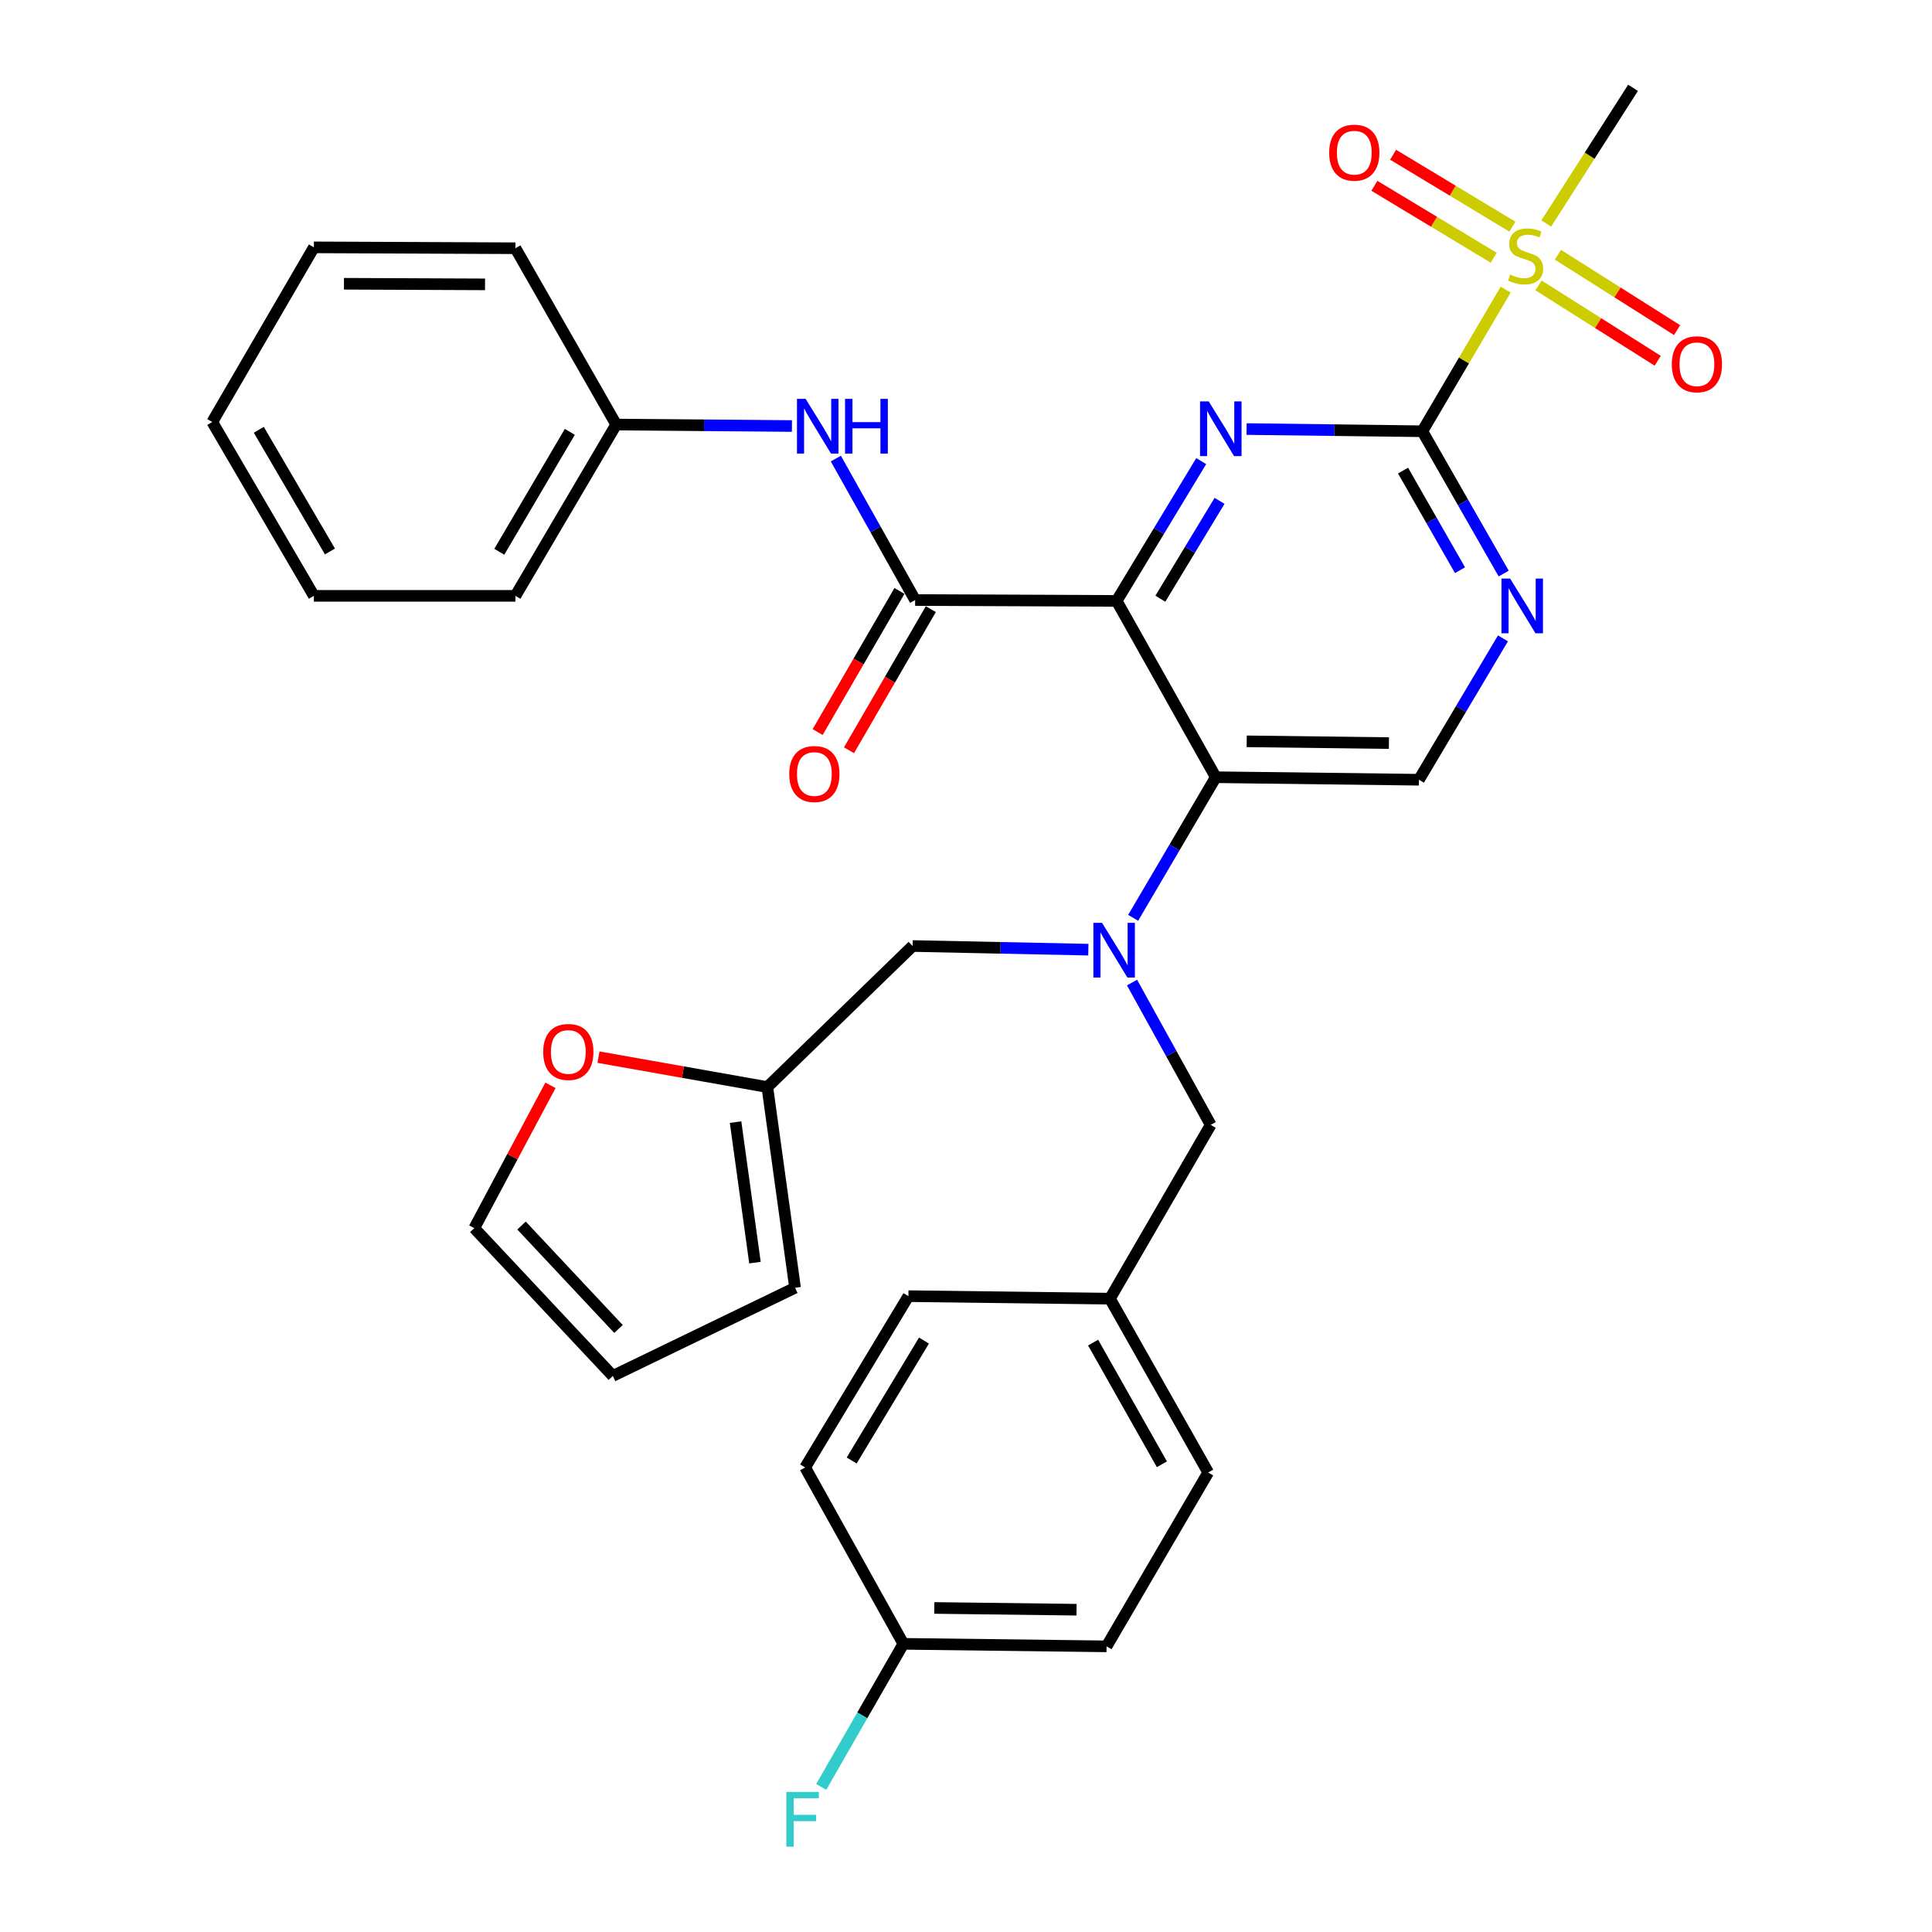 <?xml version='1.0' encoding='iso-8859-1'?>
<svg version='1.1' baseProfile='full'
              xmlns='http://www.w3.org/2000/svg'
                      xmlns:rdkit='http://www.rdkit.org/xml'
                      xmlns:xlink='http://www.w3.org/1999/xlink'
                  xml:space='preserve'
width='1000px' height='1000px' viewBox='0 0 1000 1000'>
<!-- END OF HEADER -->
<rect style='opacity:1.0;fill:#FFFFFF;stroke:none' width='1000' height='1000' x='0' y='0'> </rect>
<path class='bond-0' d='M 577.977,311.03 L 599.858,274.852' style='fill:none;fill-rule:evenodd;stroke:#000000;stroke-width:6px;stroke-linecap:butt;stroke-linejoin:miter;stroke-opacity:1' />
<path class='bond-0' d='M 599.858,274.852 L 621.74,238.674' style='fill:none;fill-rule:evenodd;stroke:#0000FF;stroke-width:6px;stroke-linecap:butt;stroke-linejoin:miter;stroke-opacity:1' />
<path class='bond-0' d='M 600.603,309.891 L 615.92,284.566' style='fill:none;fill-rule:evenodd;stroke:#000000;stroke-width:6px;stroke-linecap:butt;stroke-linejoin:miter;stroke-opacity:1' />
<path class='bond-0' d='M 615.92,284.566 L 631.237,259.242' style='fill:none;fill-rule:evenodd;stroke:#0000FF;stroke-width:6px;stroke-linecap:butt;stroke-linejoin:miter;stroke-opacity:1' />
<path class='bond-3' d='M 577.977,311.03 L 629.283,402.287' style='fill:none;fill-rule:evenodd;stroke:#000000;stroke-width:6px;stroke-linecap:butt;stroke-linejoin:miter;stroke-opacity:1' />
<path class='bond-4' d='M 577.977,311.03 L 473.674,310.581' style='fill:none;fill-rule:evenodd;stroke:#000000;stroke-width:6px;stroke-linecap:butt;stroke-linejoin:miter;stroke-opacity:1' />
<path class='bond-1' d='M 645.228,222.077 L 690.711,222.645' style='fill:none;fill-rule:evenodd;stroke:#0000FF;stroke-width:6px;stroke-linecap:butt;stroke-linejoin:miter;stroke-opacity:1' />
<path class='bond-1' d='M 690.711,222.645 L 736.193,223.214' style='fill:none;fill-rule:evenodd;stroke:#000000;stroke-width:6px;stroke-linecap:butt;stroke-linejoin:miter;stroke-opacity:1' />
<path class='bond-2' d='M 736.193,223.214 L 757.766,186.561' style='fill:none;fill-rule:evenodd;stroke:#000000;stroke-width:6px;stroke-linecap:butt;stroke-linejoin:miter;stroke-opacity:1' />
<path class='bond-2' d='M 757.766,186.561 L 779.339,149.909' style='fill:none;fill-rule:evenodd;stroke:#CCCC00;stroke-width:6px;stroke-linecap:butt;stroke-linejoin:miter;stroke-opacity:1' />
<path class='bond-33' d='M 736.193,223.214 L 757.252,260.043' style='fill:none;fill-rule:evenodd;stroke:#000000;stroke-width:6px;stroke-linecap:butt;stroke-linejoin:miter;stroke-opacity:1' />
<path class='bond-33' d='M 757.252,260.043 L 778.311,296.873' style='fill:none;fill-rule:evenodd;stroke:#0000FF;stroke-width:6px;stroke-linecap:butt;stroke-linejoin:miter;stroke-opacity:1' />
<path class='bond-33' d='M 726.216,243.58 L 740.957,269.361' style='fill:none;fill-rule:evenodd;stroke:#000000;stroke-width:6px;stroke-linecap:butt;stroke-linejoin:miter;stroke-opacity:1' />
<path class='bond-33' d='M 740.957,269.361 L 755.698,295.141' style='fill:none;fill-rule:evenodd;stroke:#0000FF;stroke-width:6px;stroke-linecap:butt;stroke-linejoin:miter;stroke-opacity:1' />
<path class='bond-11' d='M 782.825,117.322 L 751.948,98.708' style='fill:none;fill-rule:evenodd;stroke:#CCCC00;stroke-width:6px;stroke-linecap:butt;stroke-linejoin:miter;stroke-opacity:1' />
<path class='bond-11' d='M 751.948,98.708 L 721.071,80.094' style='fill:none;fill-rule:evenodd;stroke:#FF0000;stroke-width:6px;stroke-linecap:butt;stroke-linejoin:miter;stroke-opacity:1' />
<path class='bond-11' d='M 773.134,133.398 L 742.257,114.784' style='fill:none;fill-rule:evenodd;stroke:#CCCC00;stroke-width:6px;stroke-linecap:butt;stroke-linejoin:miter;stroke-opacity:1' />
<path class='bond-11' d='M 742.257,114.784 L 711.379,96.169' style='fill:none;fill-rule:evenodd;stroke:#FF0000;stroke-width:6px;stroke-linecap:butt;stroke-linejoin:miter;stroke-opacity:1' />
<path class='bond-12' d='M 796.335,147.726 L 827.181,167.229' style='fill:none;fill-rule:evenodd;stroke:#CCCC00;stroke-width:6px;stroke-linecap:butt;stroke-linejoin:miter;stroke-opacity:1' />
<path class='bond-12' d='M 827.181,167.229 L 858.027,186.731' style='fill:none;fill-rule:evenodd;stroke:#FF0000;stroke-width:6px;stroke-linecap:butt;stroke-linejoin:miter;stroke-opacity:1' />
<path class='bond-12' d='M 806.366,131.861 L 837.212,151.363' style='fill:none;fill-rule:evenodd;stroke:#CCCC00;stroke-width:6px;stroke-linecap:butt;stroke-linejoin:miter;stroke-opacity:1' />
<path class='bond-12' d='M 837.212,151.363 L 868.058,170.865' style='fill:none;fill-rule:evenodd;stroke:#FF0000;stroke-width:6px;stroke-linecap:butt;stroke-linejoin:miter;stroke-opacity:1' />
<path class='bond-21' d='M 800.331,115.694 L 822.796,80.574' style='fill:none;fill-rule:evenodd;stroke:#CCCC00;stroke-width:6px;stroke-linecap:butt;stroke-linejoin:miter;stroke-opacity:1' />
<path class='bond-21' d='M 822.796,80.574 L 845.262,45.455' style='fill:none;fill-rule:evenodd;stroke:#000000;stroke-width:6px;stroke-linecap:butt;stroke-linejoin:miter;stroke-opacity:1' />
<path class='bond-5' d='M 629.283,402.287 L 607.901,438.677' style='fill:none;fill-rule:evenodd;stroke:#000000;stroke-width:6px;stroke-linecap:butt;stroke-linejoin:miter;stroke-opacity:1' />
<path class='bond-5' d='M 607.901,438.677 L 586.519,475.067' style='fill:none;fill-rule:evenodd;stroke:#0000FF;stroke-width:6px;stroke-linecap:butt;stroke-linejoin:miter;stroke-opacity:1' />
<path class='bond-7' d='M 629.283,402.287 L 734.441,403.59' style='fill:none;fill-rule:evenodd;stroke:#000000;stroke-width:6px;stroke-linecap:butt;stroke-linejoin:miter;stroke-opacity:1' />
<path class='bond-7' d='M 645.29,383.713 L 718.9,384.626' style='fill:none;fill-rule:evenodd;stroke:#000000;stroke-width:6px;stroke-linecap:butt;stroke-linejoin:miter;stroke-opacity:1' />
<path class='bond-8' d='M 473.674,310.581 L 453.154,273.968' style='fill:none;fill-rule:evenodd;stroke:#000000;stroke-width:6px;stroke-linecap:butt;stroke-linejoin:miter;stroke-opacity:1' />
<path class='bond-8' d='M 453.154,273.968 L 432.634,237.355' style='fill:none;fill-rule:evenodd;stroke:#0000FF;stroke-width:6px;stroke-linecap:butt;stroke-linejoin:miter;stroke-opacity:1' />
<path class='bond-15' d='M 465.554,305.874 L 444.379,342.396' style='fill:none;fill-rule:evenodd;stroke:#000000;stroke-width:6px;stroke-linecap:butt;stroke-linejoin:miter;stroke-opacity:1' />
<path class='bond-15' d='M 444.379,342.396 L 423.203,378.918' style='fill:none;fill-rule:evenodd;stroke:#FF0000;stroke-width:6px;stroke-linecap:butt;stroke-linejoin:miter;stroke-opacity:1' />
<path class='bond-15' d='M 481.793,315.289 L 460.617,351.811' style='fill:none;fill-rule:evenodd;stroke:#000000;stroke-width:6px;stroke-linecap:butt;stroke-linejoin:miter;stroke-opacity:1' />
<path class='bond-15' d='M 460.617,351.811 L 439.441,388.333' style='fill:none;fill-rule:evenodd;stroke:#FF0000;stroke-width:6px;stroke-linecap:butt;stroke-linejoin:miter;stroke-opacity:1' />
<path class='bond-10' d='M 563.325,491.546 L 517.848,490.6' style='fill:none;fill-rule:evenodd;stroke:#0000FF;stroke-width:6px;stroke-linecap:butt;stroke-linejoin:miter;stroke-opacity:1' />
<path class='bond-10' d='M 517.848,490.6 L 472.37,489.654' style='fill:none;fill-rule:evenodd;stroke:#000000;stroke-width:6px;stroke-linecap:butt;stroke-linejoin:miter;stroke-opacity:1' />
<path class='bond-13' d='M 585.931,508.566 L 606.298,545.401' style='fill:none;fill-rule:evenodd;stroke:#0000FF;stroke-width:6px;stroke-linecap:butt;stroke-linejoin:miter;stroke-opacity:1' />
<path class='bond-13' d='M 606.298,545.401 L 626.666,582.236' style='fill:none;fill-rule:evenodd;stroke:#000000;stroke-width:6px;stroke-linecap:butt;stroke-linejoin:miter;stroke-opacity:1' />
<path class='bond-6' d='M 777.927,330.413 L 756.184,367.001' style='fill:none;fill-rule:evenodd;stroke:#0000FF;stroke-width:6px;stroke-linecap:butt;stroke-linejoin:miter;stroke-opacity:1' />
<path class='bond-6' d='M 756.184,367.001 L 734.441,403.59' style='fill:none;fill-rule:evenodd;stroke:#000000;stroke-width:6px;stroke-linecap:butt;stroke-linejoin:miter;stroke-opacity:1' />
<path class='bond-20' d='M 409.905,220.505 L 364.423,220.123' style='fill:none;fill-rule:evenodd;stroke:#0000FF;stroke-width:6px;stroke-linecap:butt;stroke-linejoin:miter;stroke-opacity:1' />
<path class='bond-20' d='M 364.423,220.123 L 318.94,219.741' style='fill:none;fill-rule:evenodd;stroke:#000000;stroke-width:6px;stroke-linecap:butt;stroke-linejoin:miter;stroke-opacity:1' />
<path class='bond-9' d='M 397.172,562.662 L 472.37,489.654' style='fill:none;fill-rule:evenodd;stroke:#000000;stroke-width:6px;stroke-linecap:butt;stroke-linejoin:miter;stroke-opacity:1' />
<path class='bond-14' d='M 397.172,562.662 L 353.475,554.921' style='fill:none;fill-rule:evenodd;stroke:#000000;stroke-width:6px;stroke-linecap:butt;stroke-linejoin:miter;stroke-opacity:1' />
<path class='bond-14' d='M 353.475,554.921 L 309.778,547.179' style='fill:none;fill-rule:evenodd;stroke:#FF0000;stroke-width:6px;stroke-linecap:butt;stroke-linejoin:miter;stroke-opacity:1' />
<path class='bond-16' d='M 397.172,562.662 L 411.511,666.548' style='fill:none;fill-rule:evenodd;stroke:#000000;stroke-width:6px;stroke-linecap:butt;stroke-linejoin:miter;stroke-opacity:1' />
<path class='bond-16' d='M 380.729,580.812 L 390.766,653.532' style='fill:none;fill-rule:evenodd;stroke:#000000;stroke-width:6px;stroke-linecap:butt;stroke-linejoin:miter;stroke-opacity:1' />
<path class='bond-19' d='M 626.666,582.236 L 574.504,672.19' style='fill:none;fill-rule:evenodd;stroke:#000000;stroke-width:6px;stroke-linecap:butt;stroke-linejoin:miter;stroke-opacity:1' />
<path class='bond-17' d='M 284.915,561.759 L 265.204,598.73' style='fill:none;fill-rule:evenodd;stroke:#FF0000;stroke-width:6px;stroke-linecap:butt;stroke-linejoin:miter;stroke-opacity:1' />
<path class='bond-17' d='M 265.204,598.73 L 245.494,635.701' style='fill:none;fill-rule:evenodd;stroke:#000000;stroke-width:6px;stroke-linecap:butt;stroke-linejoin:miter;stroke-opacity:1' />
<path class='bond-18' d='M 411.511,666.548 L 317.198,712.182' style='fill:none;fill-rule:evenodd;stroke:#000000;stroke-width:6px;stroke-linecap:butt;stroke-linejoin:miter;stroke-opacity:1' />
<path class='bond-36' d='M 245.494,635.701 L 317.198,712.182' style='fill:none;fill-rule:evenodd;stroke:#000000;stroke-width:6px;stroke-linecap:butt;stroke-linejoin:miter;stroke-opacity:1' />
<path class='bond-36' d='M 269.943,634.335 L 320.136,687.871' style='fill:none;fill-rule:evenodd;stroke:#000000;stroke-width:6px;stroke-linecap:butt;stroke-linejoin:miter;stroke-opacity:1' />
<path class='bond-24' d='M 574.504,672.19 L 470.191,670.886' style='fill:none;fill-rule:evenodd;stroke:#000000;stroke-width:6px;stroke-linecap:butt;stroke-linejoin:miter;stroke-opacity:1' />
<path class='bond-25' d='M 574.504,672.19 L 625.362,762.164' style='fill:none;fill-rule:evenodd;stroke:#000000;stroke-width:6px;stroke-linecap:butt;stroke-linejoin:miter;stroke-opacity:1' />
<path class='bond-25' d='M 565.792,694.923 L 601.393,757.905' style='fill:none;fill-rule:evenodd;stroke:#000000;stroke-width:6px;stroke-linecap:butt;stroke-linejoin:miter;stroke-opacity:1' />
<path class='bond-28' d='M 318.94,219.741 L 266.778,308.412' style='fill:none;fill-rule:evenodd;stroke:#000000;stroke-width:6px;stroke-linecap:butt;stroke-linejoin:miter;stroke-opacity:1' />
<path class='bond-28' d='M 294.937,223.524 L 258.423,285.594' style='fill:none;fill-rule:evenodd;stroke:#000000;stroke-width:6px;stroke-linecap:butt;stroke-linejoin:miter;stroke-opacity:1' />
<path class='bond-29' d='M 318.94,219.741 L 266.778,128.484' style='fill:none;fill-rule:evenodd;stroke:#000000;stroke-width:6px;stroke-linecap:butt;stroke-linejoin:miter;stroke-opacity:1' />
<path class='bond-22' d='M 467.584,850.846 L 572.752,852.149' style='fill:none;fill-rule:evenodd;stroke:#000000;stroke-width:6px;stroke-linecap:butt;stroke-linejoin:miter;stroke-opacity:1' />
<path class='bond-22' d='M 483.591,832.272 L 557.209,833.184' style='fill:none;fill-rule:evenodd;stroke:#000000;stroke-width:6px;stroke-linecap:butt;stroke-linejoin:miter;stroke-opacity:1' />
<path class='bond-23' d='M 467.584,850.846 L 446.325,887.871' style='fill:none;fill-rule:evenodd;stroke:#000000;stroke-width:6px;stroke-linecap:butt;stroke-linejoin:miter;stroke-opacity:1' />
<path class='bond-23' d='M 446.325,887.871 L 425.066,924.897' style='fill:none;fill-rule:evenodd;stroke:#33CCCC;stroke-width:6px;stroke-linecap:butt;stroke-linejoin:miter;stroke-opacity:1' />
<path class='bond-35' d='M 467.584,850.846 L 416.736,759.557' style='fill:none;fill-rule:evenodd;stroke:#000000;stroke-width:6px;stroke-linecap:butt;stroke-linejoin:miter;stroke-opacity:1' />
<path class='bond-27' d='M 470.191,670.886 L 416.736,759.557' style='fill:none;fill-rule:evenodd;stroke:#000000;stroke-width:6px;stroke-linecap:butt;stroke-linejoin:miter;stroke-opacity:1' />
<path class='bond-27' d='M 478.248,693.878 L 440.829,755.948' style='fill:none;fill-rule:evenodd;stroke:#000000;stroke-width:6px;stroke-linecap:butt;stroke-linejoin:miter;stroke-opacity:1' />
<path class='bond-26' d='M 625.362,762.164 L 572.752,852.149' style='fill:none;fill-rule:evenodd;stroke:#000000;stroke-width:6px;stroke-linecap:butt;stroke-linejoin:miter;stroke-opacity:1' />
<path class='bond-31' d='M 266.778,308.412 L 162.465,308.412' style='fill:none;fill-rule:evenodd;stroke:#000000;stroke-width:6px;stroke-linecap:butt;stroke-linejoin:miter;stroke-opacity:1' />
<path class='bond-30' d='M 266.778,128.484 L 162.465,128.035' style='fill:none;fill-rule:evenodd;stroke:#000000;stroke-width:6px;stroke-linecap:butt;stroke-linejoin:miter;stroke-opacity:1' />
<path class='bond-30' d='M 251.05,147.187 L 178.031,146.873' style='fill:none;fill-rule:evenodd;stroke:#000000;stroke-width:6px;stroke-linecap:butt;stroke-linejoin:miter;stroke-opacity:1' />
<path class='bond-32' d='M 162.465,128.035 L 109.865,218.438' style='fill:none;fill-rule:evenodd;stroke:#000000;stroke-width:6px;stroke-linecap:butt;stroke-linejoin:miter;stroke-opacity:1' />
<path class='bond-34' d='M 162.465,308.412 L 109.865,218.438' style='fill:none;fill-rule:evenodd;stroke:#000000;stroke-width:6px;stroke-linecap:butt;stroke-linejoin:miter;stroke-opacity:1' />
<path class='bond-34' d='M 170.78,285.443 L 133.96,222.46' style='fill:none;fill-rule:evenodd;stroke:#000000;stroke-width:6px;stroke-linecap:butt;stroke-linejoin:miter;stroke-opacity:1' />
<path  class='atom-1' d='M 625.62 207.75
L 634.9 222.75
Q 635.82 224.23, 637.3 226.91
Q 638.78 229.59, 638.86 229.75
L 638.86 207.75
L 642.62 207.75
L 642.62 236.07
L 638.74 236.07
L 628.78 219.67
Q 627.62 217.75, 626.38 215.55
Q 625.18 213.35, 624.82 212.67
L 624.82 236.07
L 621.14 236.07
L 621.14 207.75
L 625.62 207.75
' fill='#0000FF'/>
<path  class='atom-3' d='M 781.648 142.114
Q 781.968 142.234, 783.288 142.794
Q 784.608 143.354, 786.048 143.714
Q 787.528 144.034, 788.968 144.034
Q 791.648 144.034, 793.208 142.754
Q 794.768 141.434, 794.768 139.154
Q 794.768 137.594, 793.968 136.634
Q 793.208 135.674, 792.008 135.154
Q 790.808 134.634, 788.808 134.034
Q 786.288 133.274, 784.768 132.554
Q 783.288 131.834, 782.208 130.314
Q 781.168 128.794, 781.168 126.234
Q 781.168 122.674, 783.568 120.474
Q 786.008 118.274, 790.808 118.274
Q 794.088 118.274, 797.808 119.834
L 796.888 122.914
Q 793.488 121.514, 790.928 121.514
Q 788.168 121.514, 786.648 122.674
Q 785.128 123.794, 785.168 125.754
Q 785.168 127.274, 785.928 128.194
Q 786.728 129.114, 787.848 129.634
Q 789.008 130.154, 790.928 130.754
Q 793.488 131.554, 795.008 132.354
Q 796.528 133.154, 797.608 134.794
Q 798.728 136.394, 798.728 139.154
Q 798.728 143.074, 796.088 145.194
Q 793.488 147.274, 789.128 147.274
Q 786.608 147.274, 784.688 146.714
Q 782.808 146.194, 780.568 145.274
L 781.648 142.114
' fill='#CCCC00'/>
<path  class='atom-6' d='M 570.413 477.663
L 579.693 492.663
Q 580.613 494.143, 582.093 496.823
Q 583.573 499.503, 583.653 499.663
L 583.653 477.663
L 587.413 477.663
L 587.413 505.983
L 583.533 505.983
L 573.573 489.583
Q 572.413 487.663, 571.173 485.463
Q 569.973 483.263, 569.613 482.583
L 569.613 505.983
L 565.933 505.983
L 565.933 477.663
L 570.413 477.663
' fill='#0000FF'/>
<path  class='atom-7' d='M 781.636 299.477
L 790.916 314.477
Q 791.836 315.957, 793.316 318.637
Q 794.796 321.317, 794.876 321.477
L 794.876 299.477
L 798.636 299.477
L 798.636 327.797
L 794.756 327.797
L 784.796 311.397
Q 783.636 309.477, 782.396 307.277
Q 781.196 305.077, 780.836 304.397
L 780.836 327.797
L 777.156 327.797
L 777.156 299.477
L 781.636 299.477
' fill='#0000FF'/>
<path  class='atom-9' d='M 416.993 206.457
L 426.273 221.457
Q 427.193 222.937, 428.673 225.617
Q 430.153 228.297, 430.233 228.457
L 430.233 206.457
L 433.993 206.457
L 433.993 234.777
L 430.113 234.777
L 420.153 218.377
Q 418.993 216.457, 417.753 214.257
Q 416.553 212.057, 416.193 211.377
L 416.193 234.777
L 412.513 234.777
L 412.513 206.457
L 416.993 206.457
' fill='#0000FF'/>
<path  class='atom-9' d='M 437.393 206.457
L 441.233 206.457
L 441.233 218.497
L 455.713 218.497
L 455.713 206.457
L 459.553 206.457
L 459.553 234.777
L 455.713 234.777
L 455.713 221.697
L 441.233 221.697
L 441.233 234.777
L 437.393 234.777
L 437.393 206.457
' fill='#0000FF'/>
<path  class='atom-12' d='M 687.977 79.019
Q 687.977 72.219, 691.337 68.419
Q 694.697 64.62, 700.977 64.62
Q 707.257 64.62, 710.617 68.419
Q 713.977 72.219, 713.977 79.019
Q 713.977 85.9, 710.577 89.82
Q 707.177 93.7, 700.977 93.7
Q 694.737 93.7, 691.337 89.82
Q 687.977 85.939, 687.977 79.019
M 700.977 90.499
Q 705.297 90.499, 707.617 87.62
Q 709.977 84.7, 709.977 79.019
Q 709.977 73.46, 707.617 70.659
Q 705.297 67.82, 700.977 67.82
Q 696.657 67.82, 694.297 70.62
Q 691.977 73.419, 691.977 79.019
Q 691.977 84.74, 694.297 87.62
Q 696.657 90.499, 700.977 90.499
' fill='#FF0000'/>
<path  class='atom-13' d='M 865.319 188.537
Q 865.319 181.737, 868.679 177.937
Q 872.039 174.137, 878.319 174.137
Q 884.599 174.137, 887.959 177.937
Q 891.319 181.737, 891.319 188.537
Q 891.319 195.417, 887.919 199.337
Q 884.519 203.217, 878.319 203.217
Q 872.079 203.217, 868.679 199.337
Q 865.319 195.457, 865.319 188.537
M 878.319 200.017
Q 882.639 200.017, 884.959 197.137
Q 887.319 194.217, 887.319 188.537
Q 887.319 182.977, 884.959 180.177
Q 882.639 177.337, 878.319 177.337
Q 873.999 177.337, 871.639 180.137
Q 869.319 182.937, 869.319 188.537
Q 869.319 194.257, 871.639 197.137
Q 873.999 200.017, 878.319 200.017
' fill='#FF0000'/>
<path  class='atom-15' d='M 281.163 544.493
Q 281.163 537.693, 284.523 533.893
Q 287.883 530.093, 294.163 530.093
Q 300.443 530.093, 303.803 533.893
Q 307.163 537.693, 307.163 544.493
Q 307.163 551.373, 303.763 555.293
Q 300.363 559.173, 294.163 559.173
Q 287.923 559.173, 284.523 555.293
Q 281.163 551.413, 281.163 544.493
M 294.163 555.973
Q 298.483 555.973, 300.803 553.093
Q 303.163 550.173, 303.163 544.493
Q 303.163 538.933, 300.803 536.133
Q 298.483 533.293, 294.163 533.293
Q 289.843 533.293, 287.483 536.093
Q 285.163 538.893, 285.163 544.493
Q 285.163 550.213, 287.483 553.093
Q 289.843 555.973, 294.163 555.973
' fill='#FF0000'/>
<path  class='atom-16' d='M 408.512 400.625
Q 408.512 393.825, 411.872 390.025
Q 415.232 386.225, 421.512 386.225
Q 427.792 386.225, 431.152 390.025
Q 434.512 393.825, 434.512 400.625
Q 434.512 407.505, 431.112 411.425
Q 427.712 415.305, 421.512 415.305
Q 415.272 415.305, 411.872 411.425
Q 408.512 407.545, 408.512 400.625
M 421.512 412.105
Q 425.832 412.105, 428.152 409.225
Q 430.512 406.305, 430.512 400.625
Q 430.512 395.065, 428.152 392.265
Q 425.832 389.425, 421.512 389.425
Q 417.192 389.425, 414.832 392.225
Q 412.512 395.025, 412.512 400.625
Q 412.512 406.345, 414.832 409.225
Q 417.192 412.105, 421.512 412.105
' fill='#FF0000'/>
<path  class='atom-24' d='M 407.012 927.515
L 423.852 927.515
L 423.852 930.755
L 410.812 930.755
L 410.812 939.355
L 422.412 939.355
L 422.412 942.635
L 410.812 942.635
L 410.812 955.835
L 407.012 955.835
L 407.012 927.515
' fill='#33CCCC'/>
</svg>
